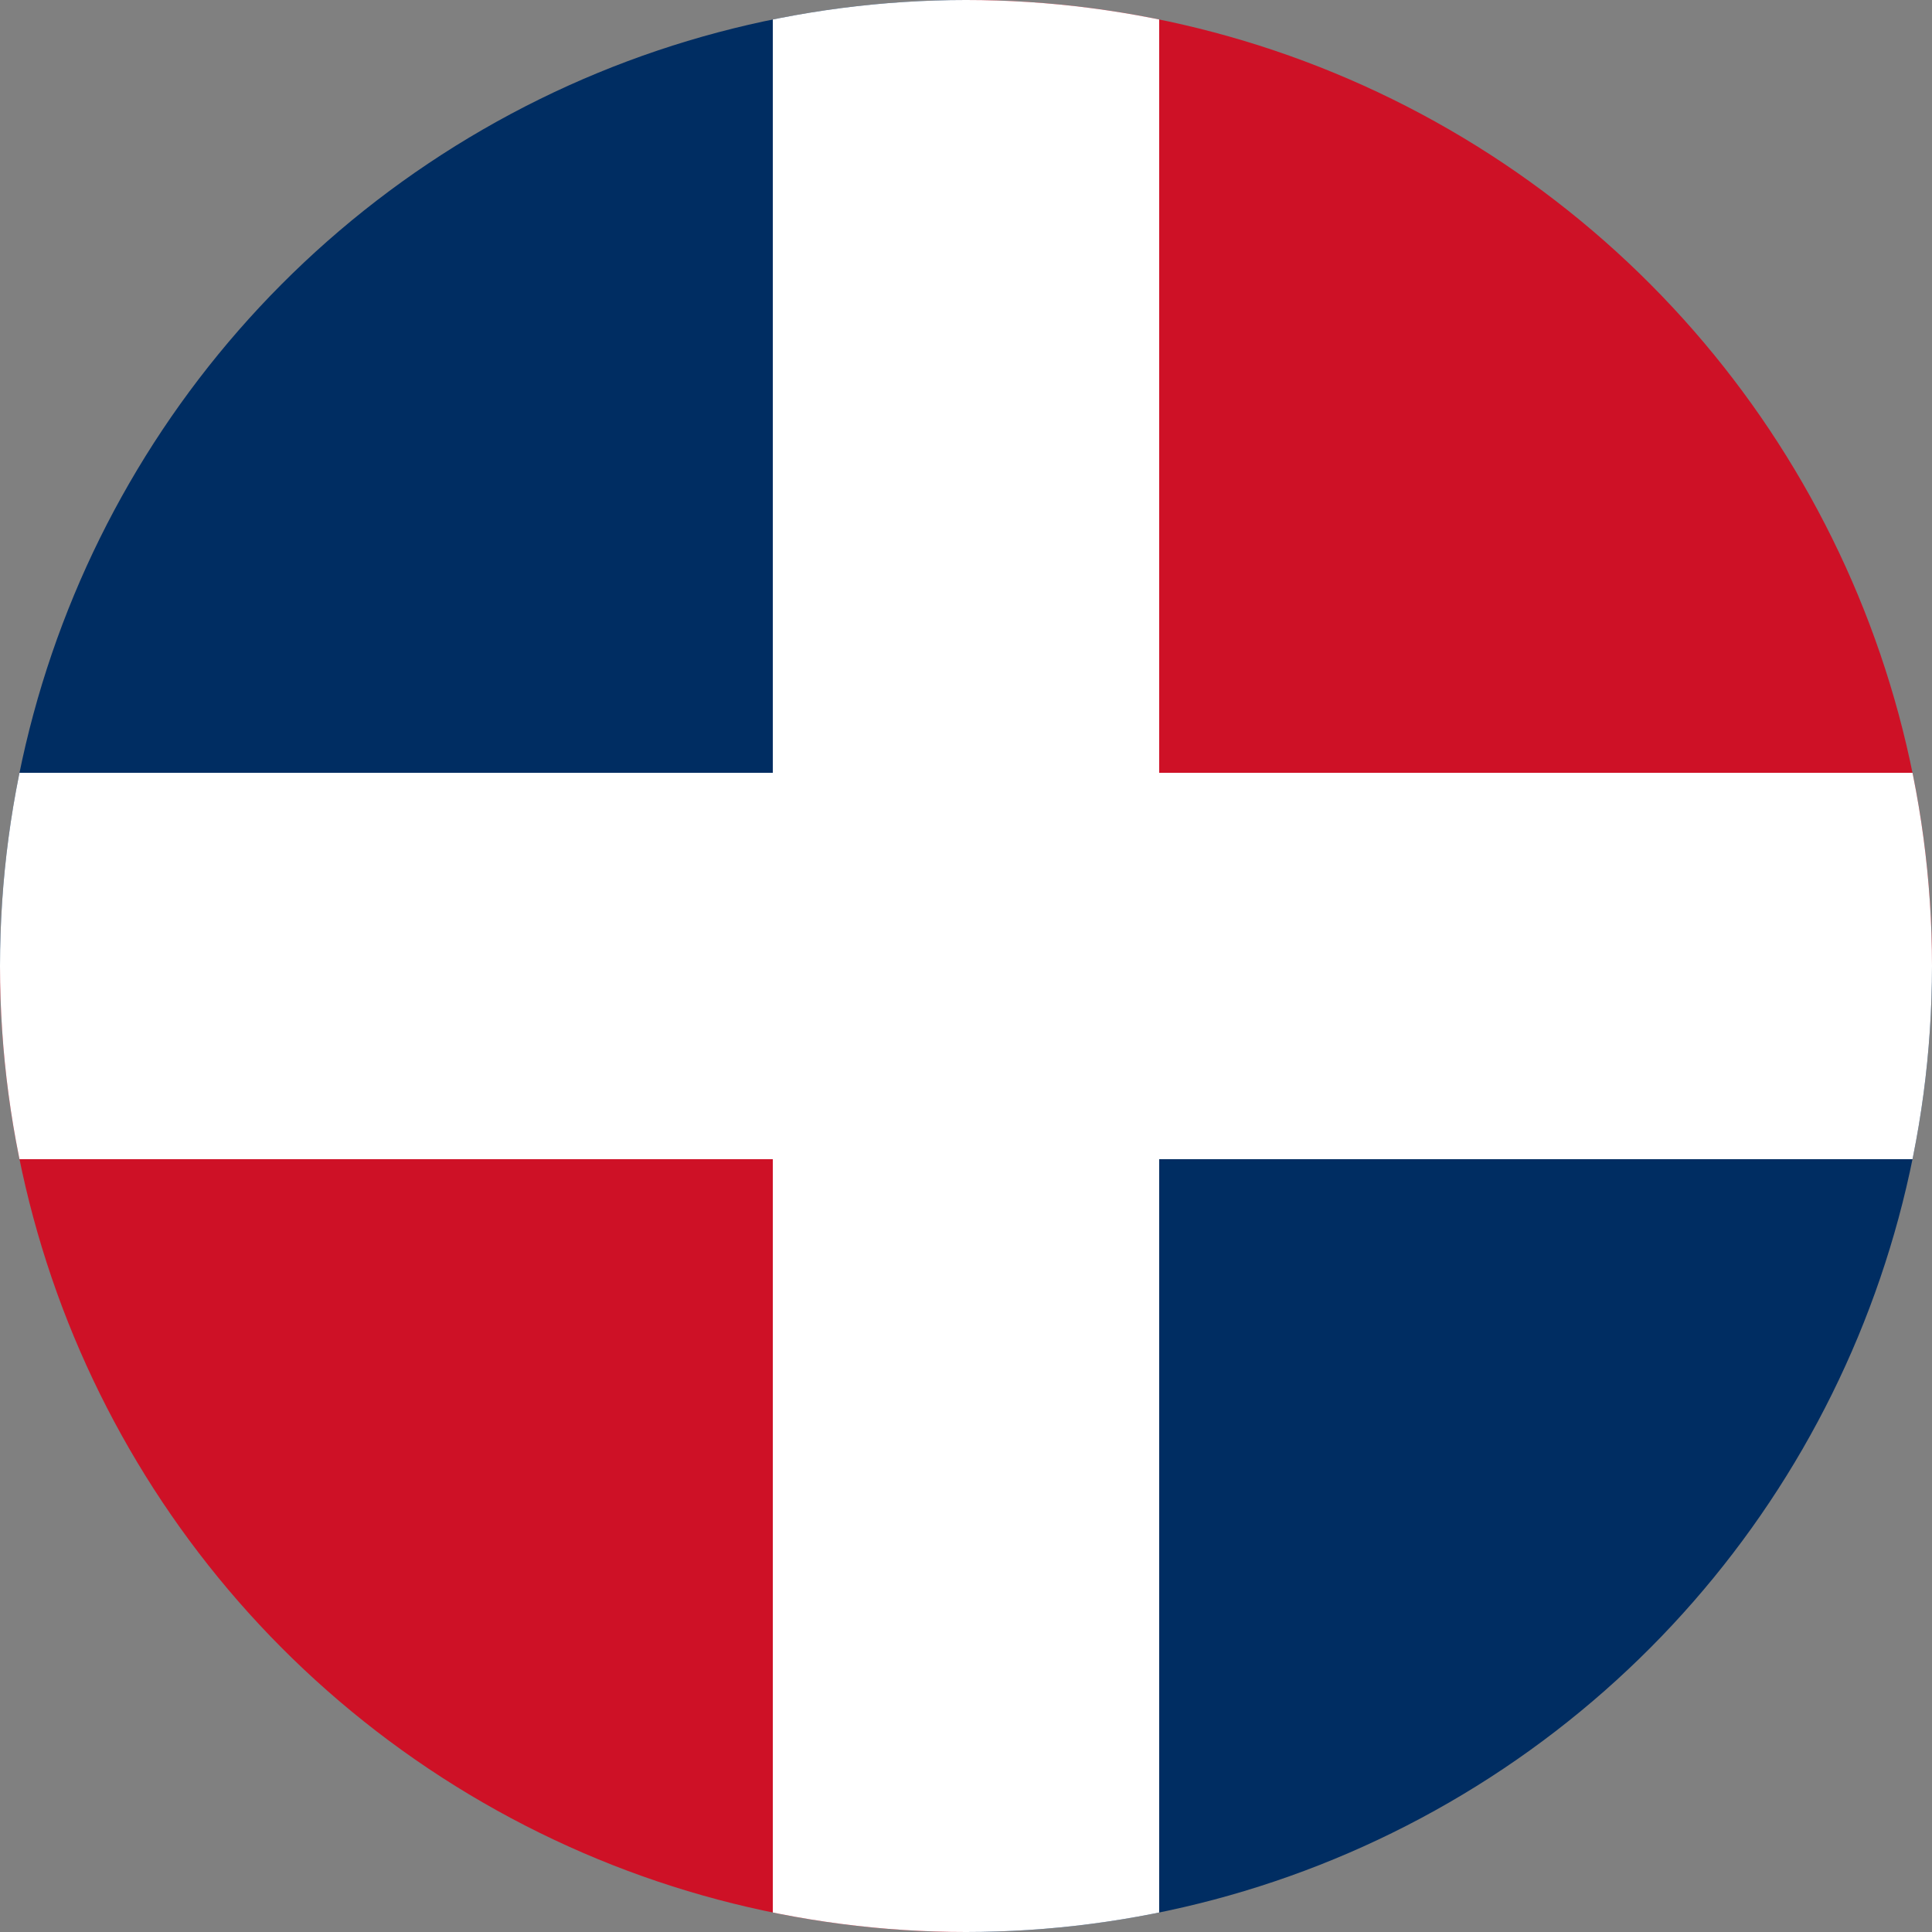 <?xml version="1.0" encoding="UTF-8"?>
<svg xmlns="http://www.w3.org/2000/svg" viewBox="0 0 100 100">
  <rect x="0" y="0" width="100" height="100" fill="#808080" stroke="none"/>
  <defs>
    <clipPath id="c">
      <circle cx="50" cy="50" r="50"></circle>
    </clipPath>
  </defs>
  <g clip-path="url(#c)">
    <rect width="50" height="50" x="0" y="0" fill="#002D62"></rect>
    <rect width="50" height="50" x="50" y="0" fill="#CE1126"></rect>
    <rect width="50" height="50" x="0" y="50" fill="#CE1126"></rect>
    <rect width="50" height="50" x="50" y="50" fill="#002D62"></rect>
    <rect width="100" height="20" y="40" fill="#FFFFFF"></rect>
    <rect width="20" height="100" x="40" y="0" fill="#FFFFFF"></rect>
  </g>
</svg>
